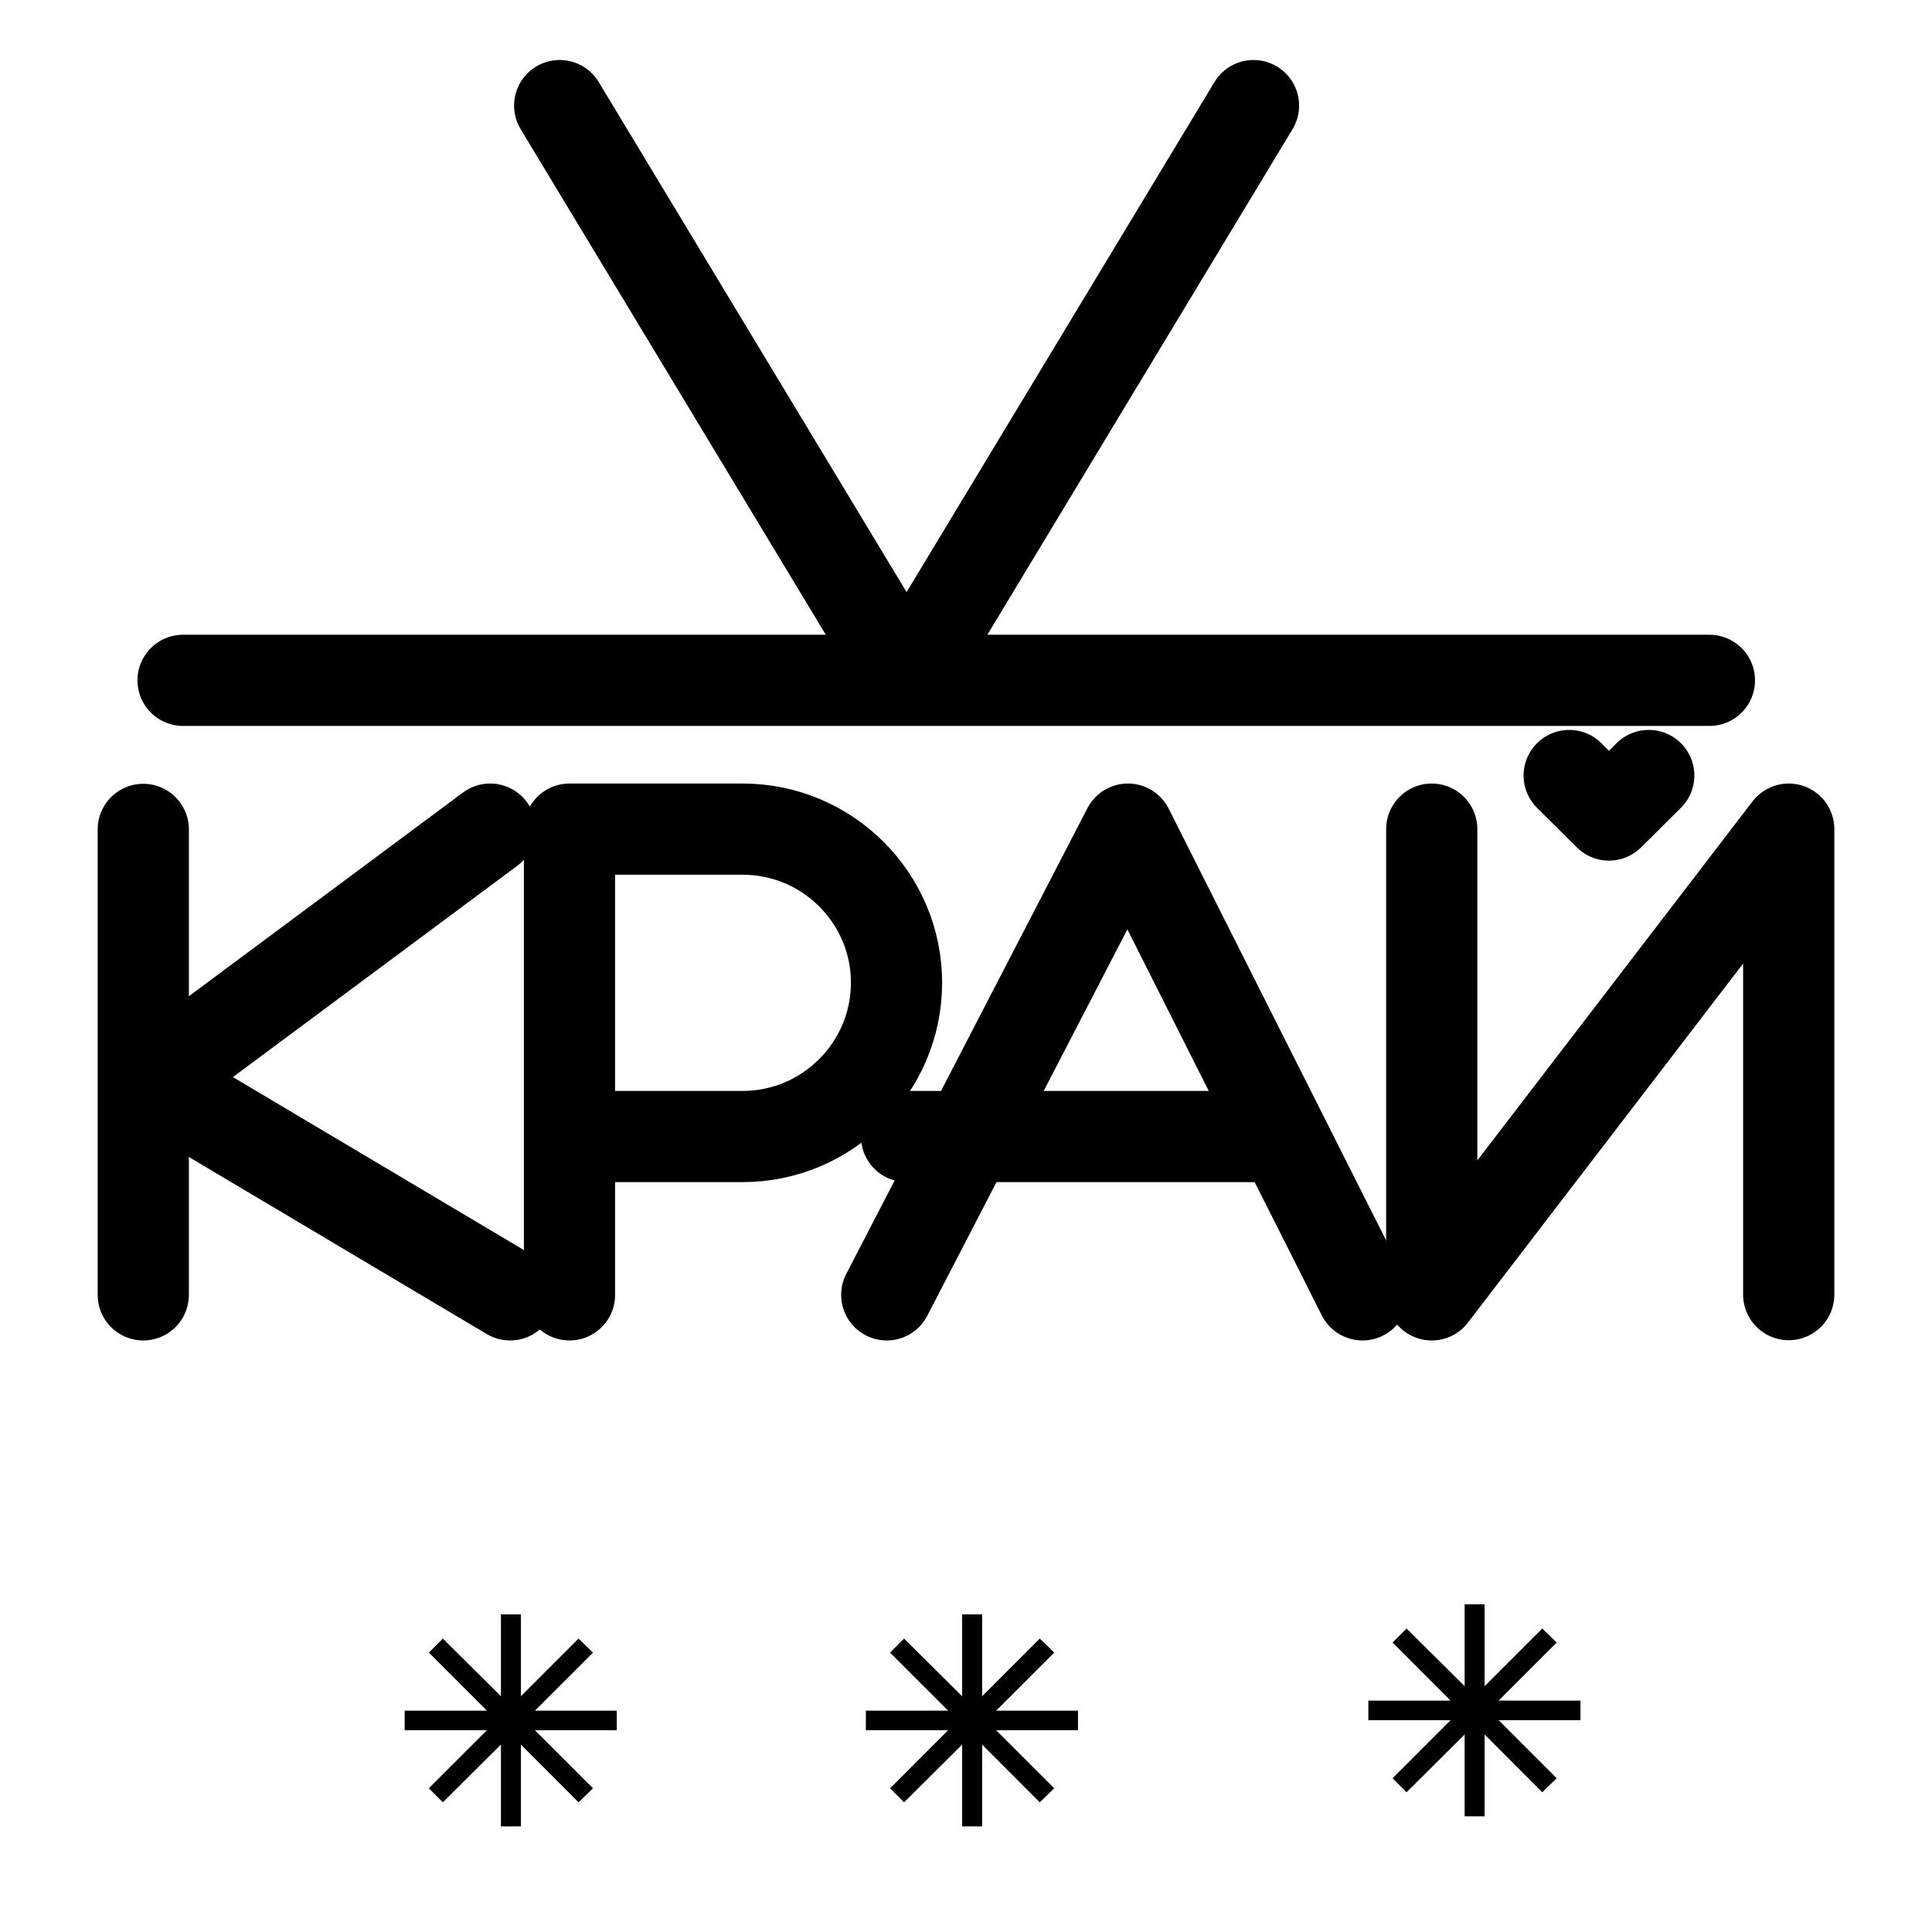 <?xml version="1.0" encoding="utf-8"?>
<!-- Generator: Adobe Illustrator 13.0.0, SVG Export Plug-In . SVG Version: 6.00 Build 14948)  -->
<!DOCTYPE svg PUBLIC "-//W3C//DTD SVG 1.0//EN" "http://www.w3.org/TR/2001/REC-SVG-20010904/DTD/svg10.dtd">
<svg version="1.0" id="Layer_1" xmlns="http://www.w3.org/2000/svg" xmlns:xlink="http://www.w3.org/1999/xlink" x="0px" y="0px"
	 width="192.756px" height="192.756px" viewBox="0 0 192.756 192.756" enable-background="new 0 0 192.756 192.756"
	 xml:space="preserve">
<g>
	<polygon fill-rule="evenodd" clip-rule="evenodd" fill="#FFFFFF" points="0,0 192.756,0 192.756,192.756 0,192.756 0,0 	"/>
	<polygon fill-rule="evenodd" clip-rule="evenodd" points="107.551,172.624 99.384,172.624 105.179,178.419 103.738,179.816 
		97.986,174.055 97.986,182.221 95.994,182.221 95.994,174.055 90.2,179.816 88.803,178.419 94.597,172.624 86.387,172.624 
		86.387,170.675 94.597,170.675 88.803,164.881 90.2,163.483 95.994,169.234 95.994,161.068 97.986,161.068 97.986,169.234 
		103.738,163.483 105.179,164.881 99.384,170.675 107.551,170.675 107.551,172.624 	"/>
	<polygon fill-rule="evenodd" clip-rule="evenodd" points="61.535,172.624 53.369,172.624 59.164,178.419 57.723,179.816 
		51.972,174.055 51.972,182.221 49.979,182.221 49.979,174.055 44.185,179.816 42.787,178.419 48.582,172.624 40.373,172.624 
		40.373,170.675 48.582,170.675 42.787,164.881 44.185,163.483 49.979,169.234 49.979,161.068 51.972,161.068 51.972,169.234 
		57.723,163.483 59.164,164.881 53.369,170.675 61.535,170.675 61.535,172.624 	"/>
	<polygon fill-rule="evenodd" clip-rule="evenodd" points="157.685,171.62 149.518,171.62 155.312,177.415 153.872,178.812 
		148.121,173.05 148.121,181.216 146.128,181.216 146.128,173.05 140.333,178.812 138.937,177.415 144.73,171.62 136.521,171.62 
		136.521,169.671 144.73,169.671 138.937,163.876 140.333,162.479 146.128,168.23 146.128,160.063 148.121,160.063 148.121,168.23 
		153.872,162.479 155.312,163.876 149.518,169.671 157.685,169.671 157.685,171.62 	"/>
	
		<path fill="none" stroke="#000000" stroke-width="9.098" stroke-linecap="round" stroke-linejoin="round" stroke-miterlimit="2.613" d="
		M18.263,67.878h152.286 M125.062,10.535L90.45,67.878L55.839,10.535 M14.295,129.189V82.748 M48.906,82.722l-34.611,25.72
		 M50.891,129.189l-36.596-21.752 M56.818,129.189V82.722h17.281c8.439,0,15.347,6.857,15.347,15.322s-6.907,15.347-15.347,15.347
		H56.818"/>
	
		<polyline fill="none" stroke="#000000" stroke-width="9.098" stroke-linecap="round" stroke-linejoin="round" stroke-miterlimit="2.613" points="
		135.938,129.189 112.534,82.722 88.472,129.189 	"/>
	
		<path fill="none" stroke="#000000" stroke-width="9.098" stroke-linecap="round" stroke-linejoin="round" stroke-miterlimit="2.613" d="
		M127.021,113.391H90.45 M142.845,82.722v46.467l35.616-46.467v46.442 M164.496,77.373l-3.969,3.943l-3.968-3.943"/>
</g>
</svg>

